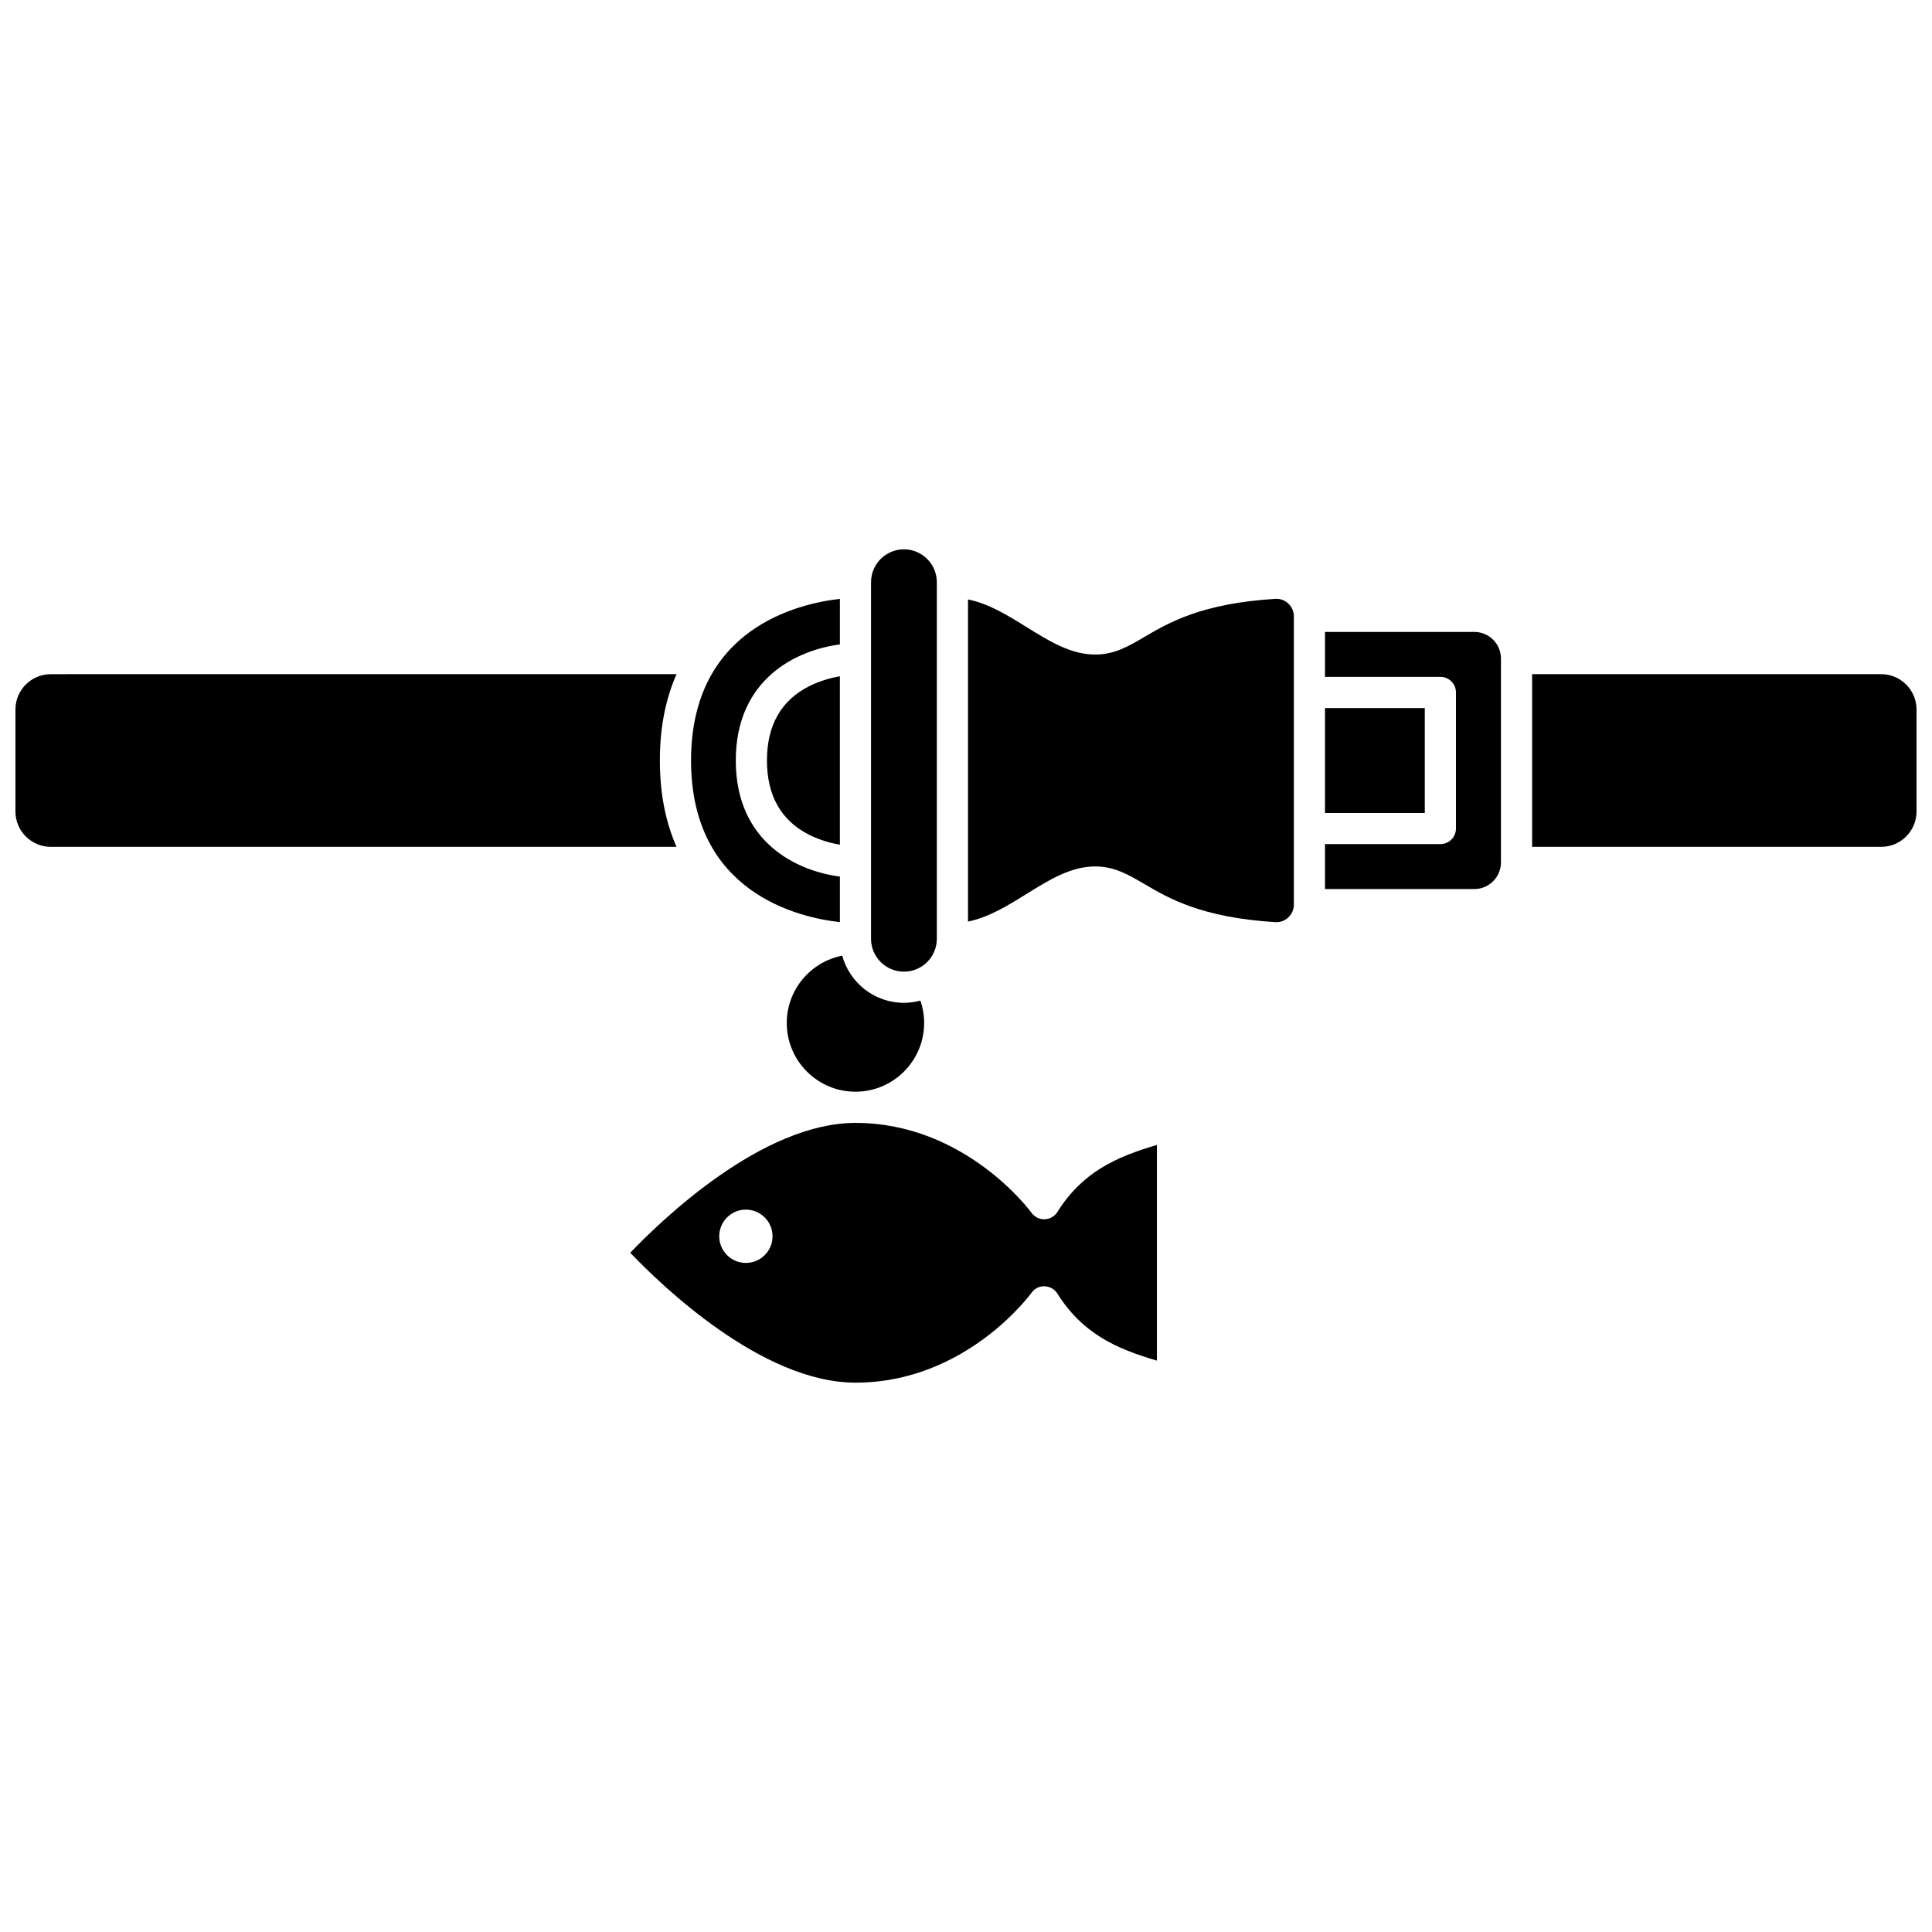 <?xml version="1.0" encoding="UTF-8"?>
<!-- Uploaded to: ICON Repo, www.svgrepo.com, Generator: ICON Repo Mixer Tools -->
<svg width="800px" height="800px" version="1.1" viewBox="144 144 512 512" xmlns="http://www.w3.org/2000/svg">
 <defs>
  <clipPath id="b">
   <path d="m148.09 322h175.91v47h-175.91z"/>
  </clipPath>
  <clipPath id="a">
   <path d="m550 322h101.9v47h-101.9z"/>
  </clipPath>
 </defs>
 <path d="m347.25 345.54c0 9.352 3.785 15.988 11.25 19.723 2.879 1.441 5.809 2.199 8.078 2.602v-44.648c-2.269 0.402-5.199 1.16-8.078 2.602-7.465 3.734-11.25 10.371-11.25 19.723z"/>
 <path d="m366.58 388.38v-12.078c-11.344-1.457-27.59-9.031-27.59-30.758 0-21.727 16.246-29.301 27.59-30.758v-12.074c-10.922 1.219-39.445 7.754-39.445 42.832 0 35.074 28.516 41.617 39.445 42.836z"/>
 <g clip-path="url(#b)">
  <path d="m318.87 345.54c0-9.168 1.68-16.691 4.422-22.883l-165.83 0.004c-5.168 0-9.371 4.203-9.371 9.371v27.02c0 5.168 4.203 9.371 9.371 9.371h165.83c-2.742-6.188-4.422-13.715-4.422-22.883z"/>
 </g>
 <path d="m383.55 401.5c4.809 0 8.719-3.91 8.719-8.719v-94.484c0-4.809-3.91-8.719-8.719-8.719-4.809 0-8.719 3.91-8.719 8.719v94.484c0 4.809 3.91 8.719 8.719 8.719z"/>
 <path d="m495.14 331.64h26.445v27.805h-26.445z"/>
 <path d="m352.5 415.11c0 10.039 8.168 18.203 18.203 18.203 10.039 0 18.203-8.168 18.203-18.203 0-2.031-0.34-4.043-0.996-5.945-1.395 0.371-2.852 0.59-4.359 0.59-7.812 0-14.387-5.309-16.359-12.5-8.363 1.641-14.691 9.02-14.691 17.855z"/>
 <path d="m534.71 311.47h-39.574v11.906h30.578c2.281 0 4.129 1.848 4.129 4.129v36.066c0 2.281-1.848 4.129-4.129 4.129h-30.578v11.906h39.574c3.891 0 7.059-3.168 7.059-7.059v-54.02c0-3.894-3.164-7.059-7.059-7.059z"/>
 <path d="m481.94 302.7c-19.539 1.219-28.246 6.332-34.605 10.066-4.293 2.519-8 4.695-13.086 4.695-6.492 0-12.188-3.543-18.215-7.289-4.918-3.059-9.977-6.199-15.504-7.316v85.367c5.527-1.113 10.582-4.254 15.504-7.316 6.027-3.746 11.719-7.289 18.215-7.289 5.086 0 8.793 2.176 13.086 4.695 6.359 3.734 15.066 8.844 34.605 10.066 1.297 0.082 2.531-0.367 3.477-1.254 0.945-0.891 1.469-2.094 1.469-3.387v-76.398c0-1.297-0.52-2.5-1.469-3.387-0.945-0.891-2.18-1.336-3.477-1.254z"/>
 <g clip-path="url(#a)">
  <path d="m642.53 322.66h-92.5v45.762h92.5c5.168 0 9.371-4.203 9.371-9.371v-27.02c0-5.168-4.203-9.371-9.371-9.371z"/>
 </g>
 <path d="m424.22 465.18c-0.73 1.168-2 1.898-3.379 1.938-1.395 0.047-2.688-0.609-3.488-1.73-0.168-0.23-17.438-23.809-46.648-23.809-24.781 0-51.512 25.863-59.68 34.418 8.164 8.559 34.895 34.422 59.68 34.422 29.352 0 46.48-23.574 46.648-23.809 0.801-1.125 2.098-1.793 3.488-1.73 1.379 0.043 2.644 0.77 3.379 1.938 6.551 10.477 15.484 14.59 26.375 17.758v-57.148c-10.887 3.164-19.824 7.281-26.375 17.754zm-82.551 13.508c-3.902 0-7.062-3.164-7.062-7.062 0-3.902 3.164-7.062 7.062-7.062 3.902 0 7.062 3.164 7.062 7.062 0 3.902-3.164 7.062-7.062 7.062z"/>
</svg>
